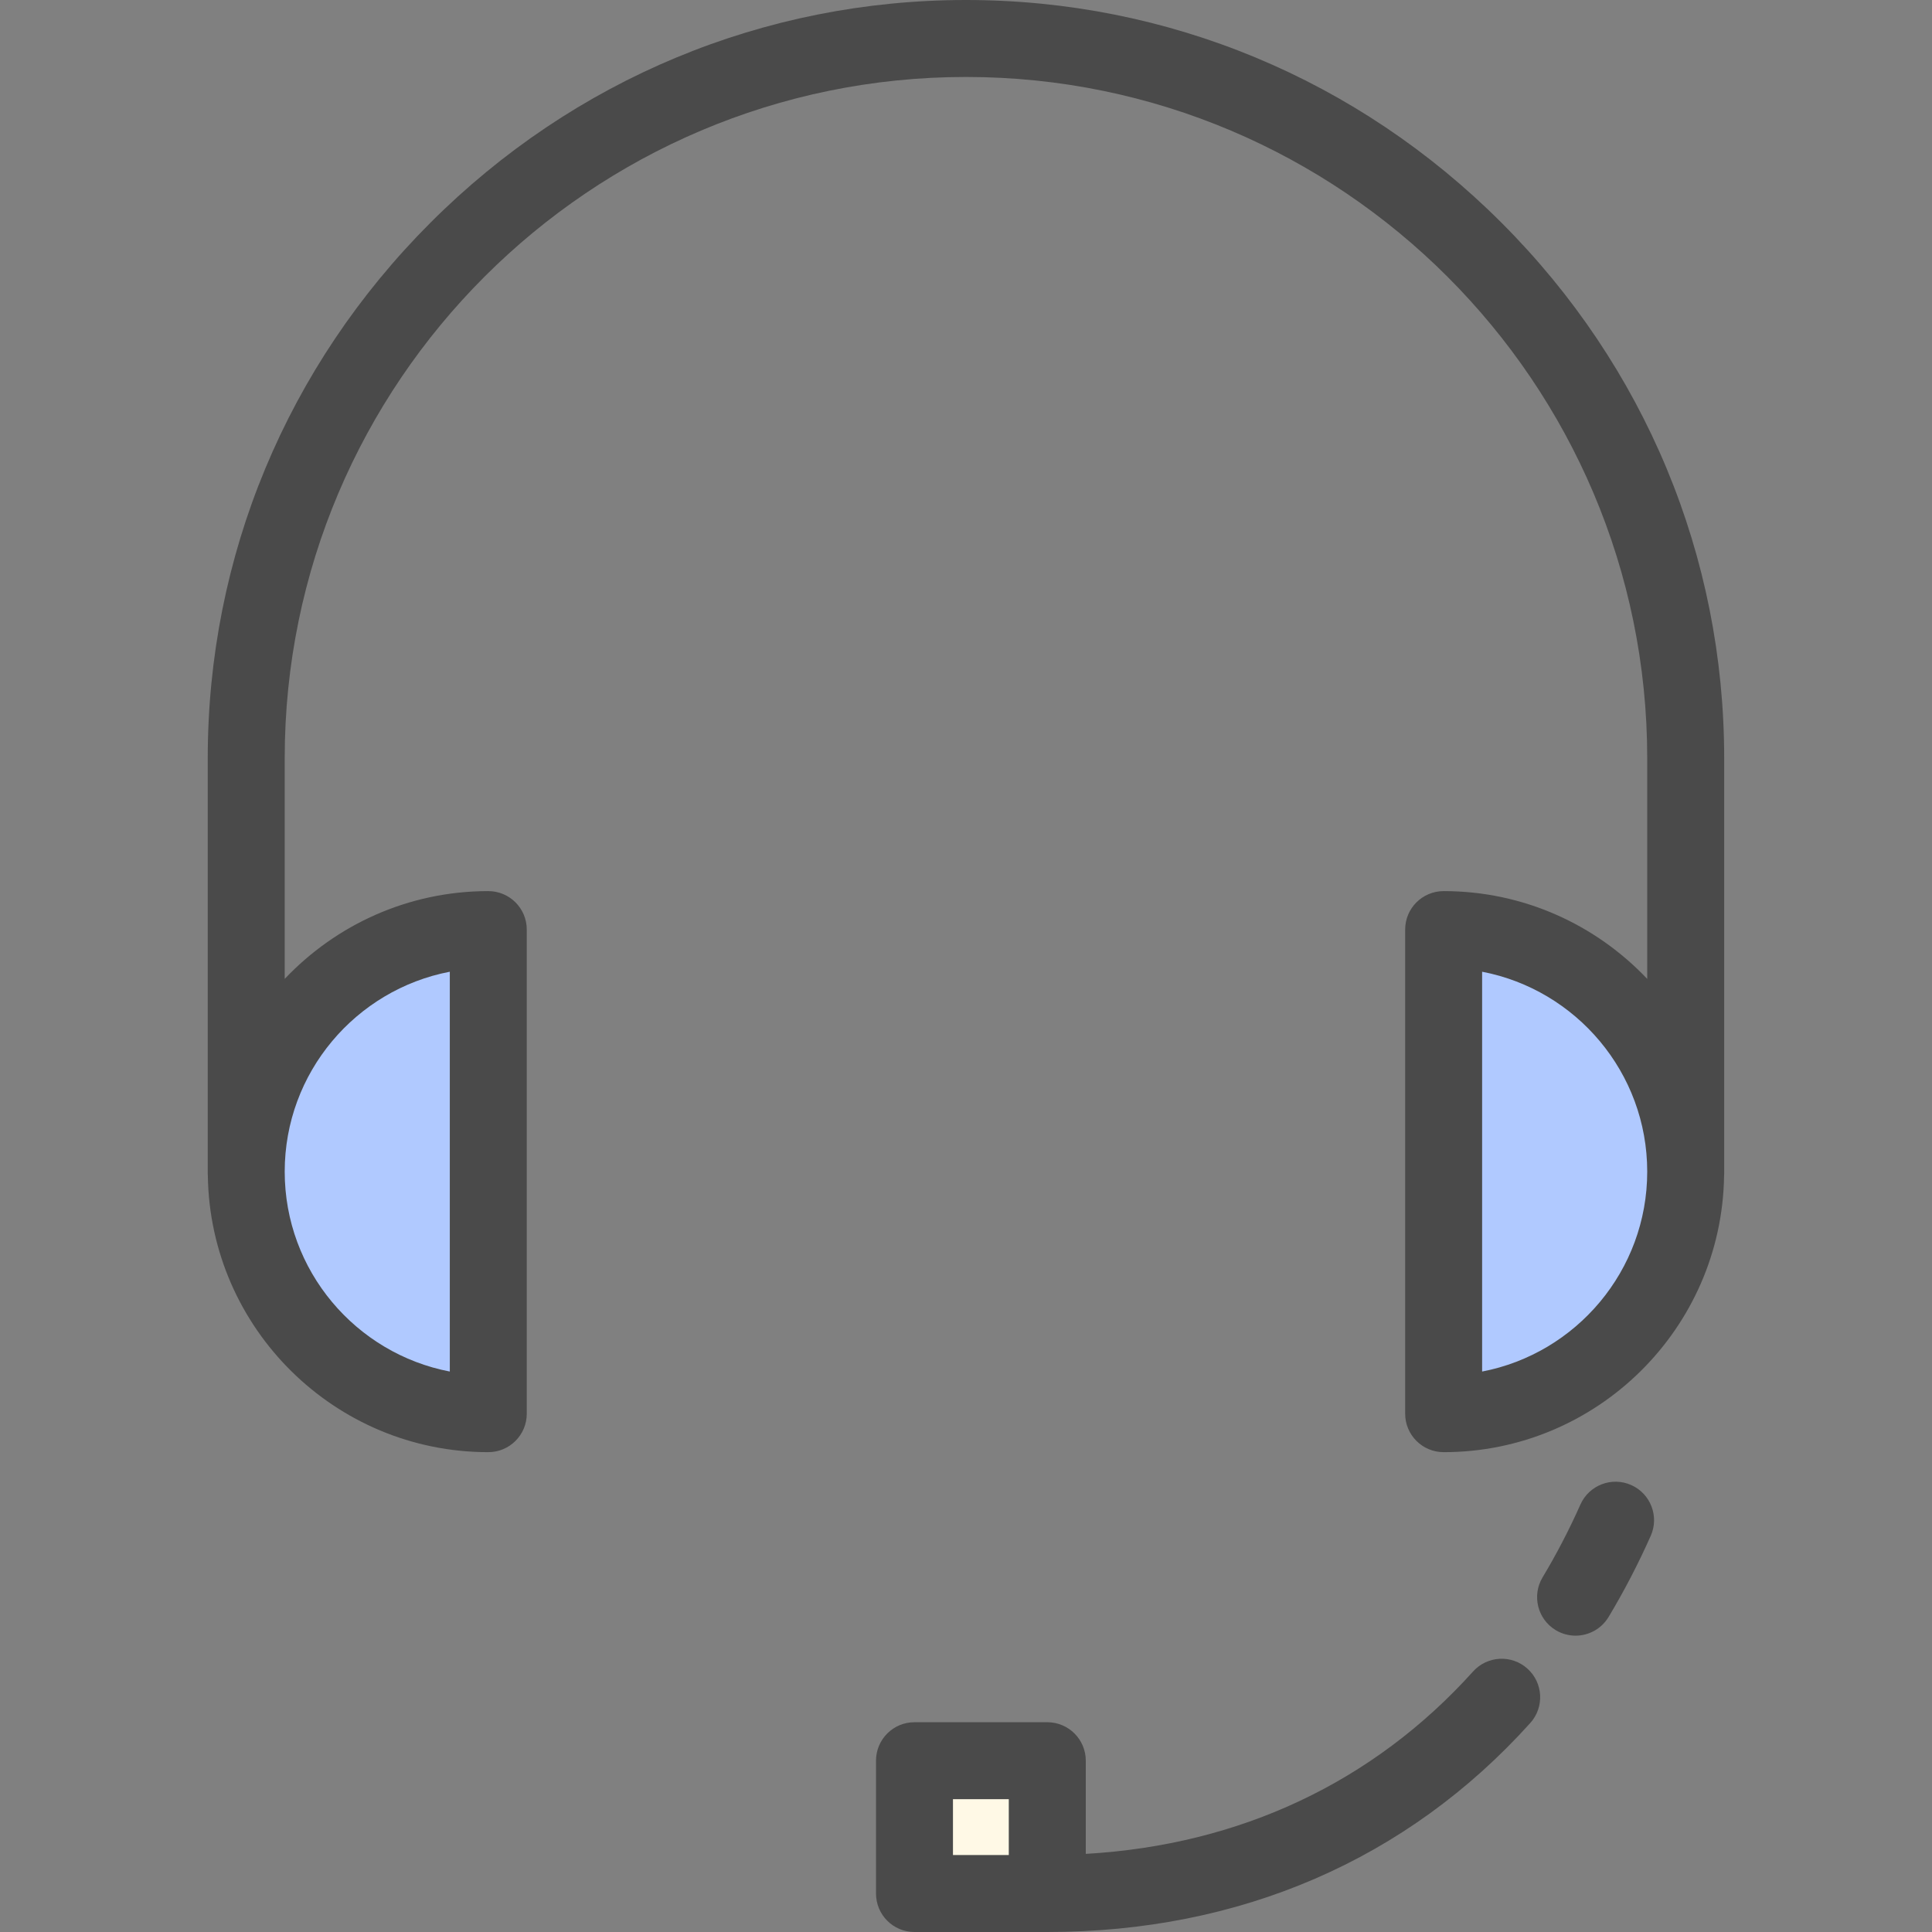 <svg width="55" height="55" viewBox="0 0 55 55" fill="none" xmlns="http://www.w3.org/2000/svg">
<rect x="0" y="0" width="55" height="55" fill="#808080" stroke="none"/>
<path d="M13.899 40.245C10.093 40.245 7.008 37.16 7.008 33.354C7.008 29.549 10.093 26.463 13.899 26.463V40.245Z" fill="#B0C9FF"/>
<path d="M41.094 40.245C44.899 40.245 47.984 37.16 47.984 33.354C47.984 29.549 44.899 26.463 41.094 26.463V40.245Z" fill="#B0C9FF"/>
<path d="M29.82 50.124H26.039V53.904H29.82V50.124Z" fill="#FFF9E6"/>
<path d="M42.744 6.34C38.656 2.251 33.242 0 27.499 0C21.756 0 16.342 2.251 12.254 6.34C8.166 10.428 5.914 15.842 5.914 21.585V33.415C5.914 33.436 5.916 33.456 5.917 33.477C5.983 37.824 9.538 41.34 13.9 41.34C14.506 41.34 14.996 40.85 14.996 40.245V26.463C14.996 25.858 14.506 25.368 13.9 25.368C11.62 25.368 9.562 26.33 8.105 27.867V21.585C8.105 10.891 16.805 2.191 27.499 2.191C38.193 2.191 46.893 10.891 46.893 21.585V27.867C45.436 26.33 43.378 25.368 41.098 25.368C40.492 25.368 40.002 25.858 40.002 26.463V40.245C40.002 40.85 40.492 41.34 41.098 41.34C45.46 41.34 49.015 37.824 49.081 33.477C49.082 33.456 49.084 33.436 49.084 33.415V21.585C49.084 15.842 46.833 10.428 42.744 6.34ZM12.805 27.663V39.045C10.131 38.532 8.105 36.175 8.105 33.354C8.105 30.533 10.131 28.176 12.805 27.663ZM42.193 39.045V27.663C44.867 28.176 46.893 30.533 46.893 33.354C46.893 36.175 44.867 38.532 42.193 39.045Z" fill="#4A4A4A"/>
<path d="M46.437 42.276C45.884 42.03 45.237 42.279 44.991 42.831C44.671 43.55 44.309 44.247 43.914 44.904C43.603 45.422 43.771 46.096 44.289 46.407C44.466 46.513 44.66 46.564 44.853 46.564C45.224 46.564 45.587 46.374 45.793 46.032C46.233 45.3 46.637 44.522 46.993 43.722C47.239 43.17 46.99 42.522 46.437 42.276Z" fill="#4A4A4A"/>
<path d="M43.483 47.503C43.034 47.098 42.341 47.134 41.936 47.583C39.091 50.742 35.296 52.523 30.91 52.776V50.123C30.91 49.518 30.419 49.028 29.814 49.028H26.033C25.428 49.028 24.938 49.518 24.938 50.123V53.904C24.938 54.51 25.428 55 26.033 55H29.814C35.303 55 40.057 52.943 43.564 49.05C43.969 48.6 43.933 47.908 43.483 47.503ZM27.129 51.219H28.718V52.809H27.129V51.219Z" fill="#4A4A4A"/>
</svg>
